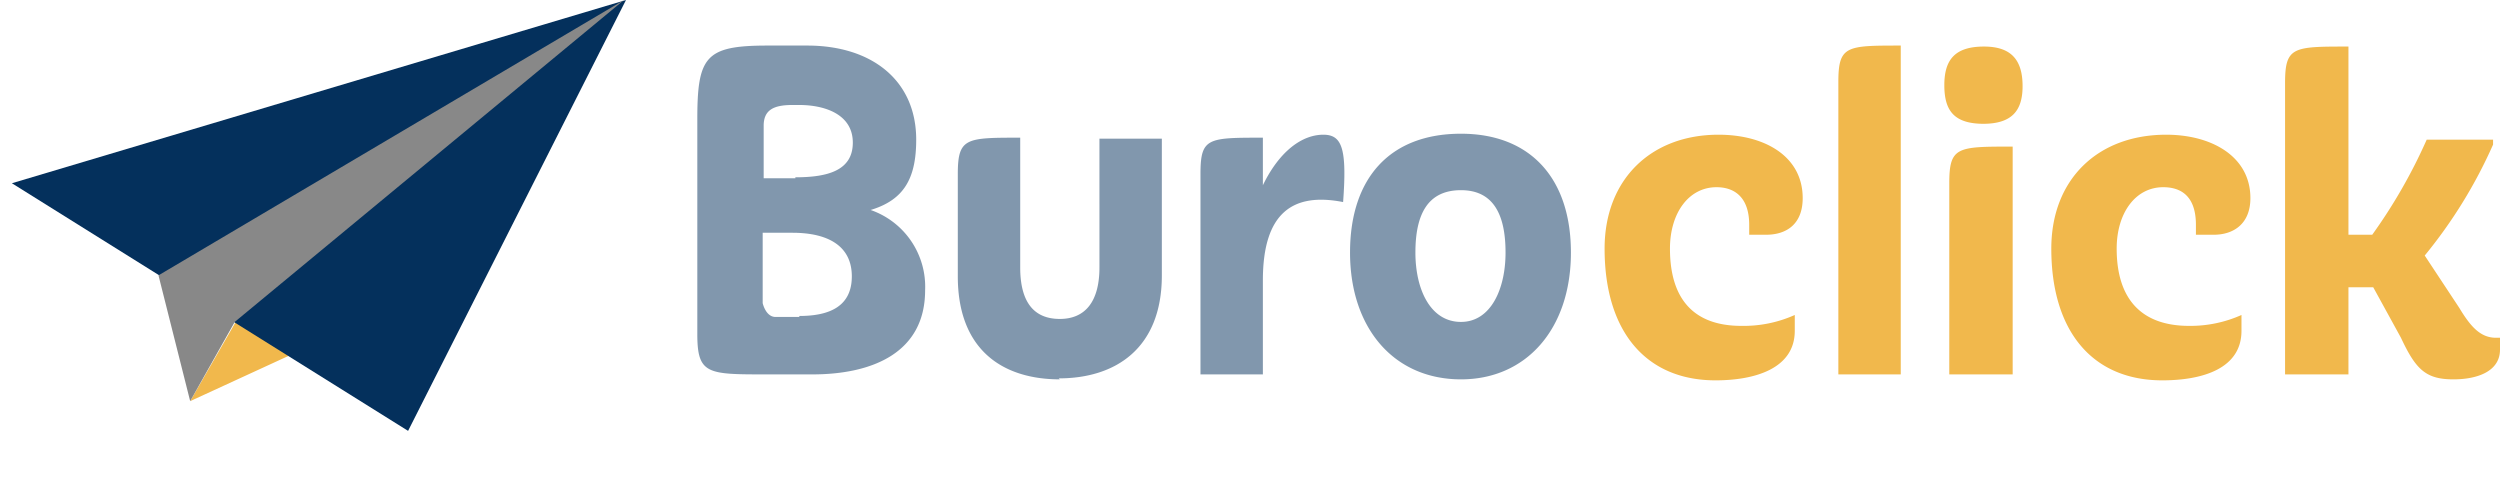<!-- Generated by Synchron.io | https://synchron.io  -->
<svg xmlns="http://www.w3.org/2000/svg" viewBox="0 0 252.4 50.1">
  <path opacity=".5" d="M81.4 4.6h-3.9c-6.3 0-7.1 1.1-7.1 7.5v21.6c0 4.1 1 4.1 7 4.1H82c6.1 0 11.4-2.2 11.4-8.5a8.2 8.2 0 0 0-5.5-8.1c3.3-1 4.6-3.1 4.6-7.1 0-6-4.5-9.5-11-9.5ZM80.7 32h-2.4c-1 0-1.3-1.4-1.3-1.4v-7.1h3c3.7 0 6 1.4 6 4.4 0 3-2.2 4-5.3 4Zm-.4-14h-3.2v-5.3c0-1.6 1-2.1 2.9-2.1h.7c2.5 0 5.4.9 5.4 3.8 0 2.8-2.5 3.5-5.8 3.5ZM107 38.3c-5.8 0-10.3-3-10.3-10.4V17.6c0-3.7.8-3.7 6.3-3.7V27c0 3.4 1.3 5.2 4 5.2 2.6 0 4-1.8 4-5.2V14h6.3v13.8c0 7.4-4.7 10.4-10.4 10.4Zm14.2-.5V17.6c0-3.7.7-3.7 6.3-3.7v4.8c1.7-3.5 4-5.1 6.1-5.1 1.9 0 2.4 1.4 2 6.8-5.1-1-8.1 1.1-8.1 7.9v9.5Zm26.3.5c-6.8 0-11.2-5.2-11.2-12.8 0-7.5 4-12 11.2-12 7 0 11.1 4.5 11.1 12 0 7.7-4.5 12.8-11.1 12.8Zm0-19.1c-3.4 0-4.6 2.5-4.6 6.3 0 3.7 1.5 7 4.6 7 3 0 4.5-3.3 4.5-7 0-3.8-1.2-6.3-4.5-6.3Z" fill="#04305c"/>
  <path d="M181.2 33.4c0 3.8-4 5-8 5-7 0-11.2-4.9-11.2-13.3 0-7 4.7-11.5 11.5-11.5 4.7 0 8.5 2.2 8.5 6.4 0 2.6-1.6 3.7-3.7 3.7h-1.7v-1c0-2.8-1.5-3.8-3.3-3.8-2.8 0-4.7 2.6-4.7 6.2 0 5.2 2.5 7.8 7.2 7.8a12.6 12.6 0 0 0 5.4-1.1Zm4.4 4.4V8.3c0-3.7.8-3.7 6.3-3.7v33.2Zm14.7-25.3c-3 0-4-1.3-4-3.9 0-2.5 1-3.9 4-3.9 2.8 0 3.9 1.4 3.9 4 0 2.5-1.1 3.8-4 3.8Zm-3.5 25.3V18.5c0-3.7.8-3.7 6.4-3.7v23Zm29.5-4.4c0 3.8-3.9 5-8 5-7 0-11.2-4.9-11.2-13.3 0-7 4.7-11.5 11.6-11.5 4.6 0 8.5 2.2 8.5 6.4 0 2.6-1.7 3.7-3.7 3.7h-1.8v-1c0-2.8-1.4-3.8-3.3-3.8-2.8 0-4.7 2.6-4.7 6.2 0 5.2 2.6 7.8 7.3 7.8a12.6 12.6 0 0 0 5.3-1.1Zm26.1 1.9c0 2.2-2.3 3-4.7 3-2.8 0-3.8-1-5.3-4.2l-2.8-5.1h-2.5v8.8h-6.4V8.4c0-3.7.8-3.7 6.4-3.7v19h2.4a53.7 53.7 0 0 0 5.5-9.6h6.7v.5a48.8 48.8 0 0 1-6.9 11.2l3.5 5.3c1.2 2 2.2 3 3.7 3h.4Zm-223.2.6-10 4.6 4.6-8Z" fill="#f1b84c"/>
  <path d="M1.2 18.5 63.2 0l-22 43.5" fill="#04305c"/>
  <path d="m23.7 32.5-4.5 8L16 27.8 63 0Z" fill="#888"/>
</svg>